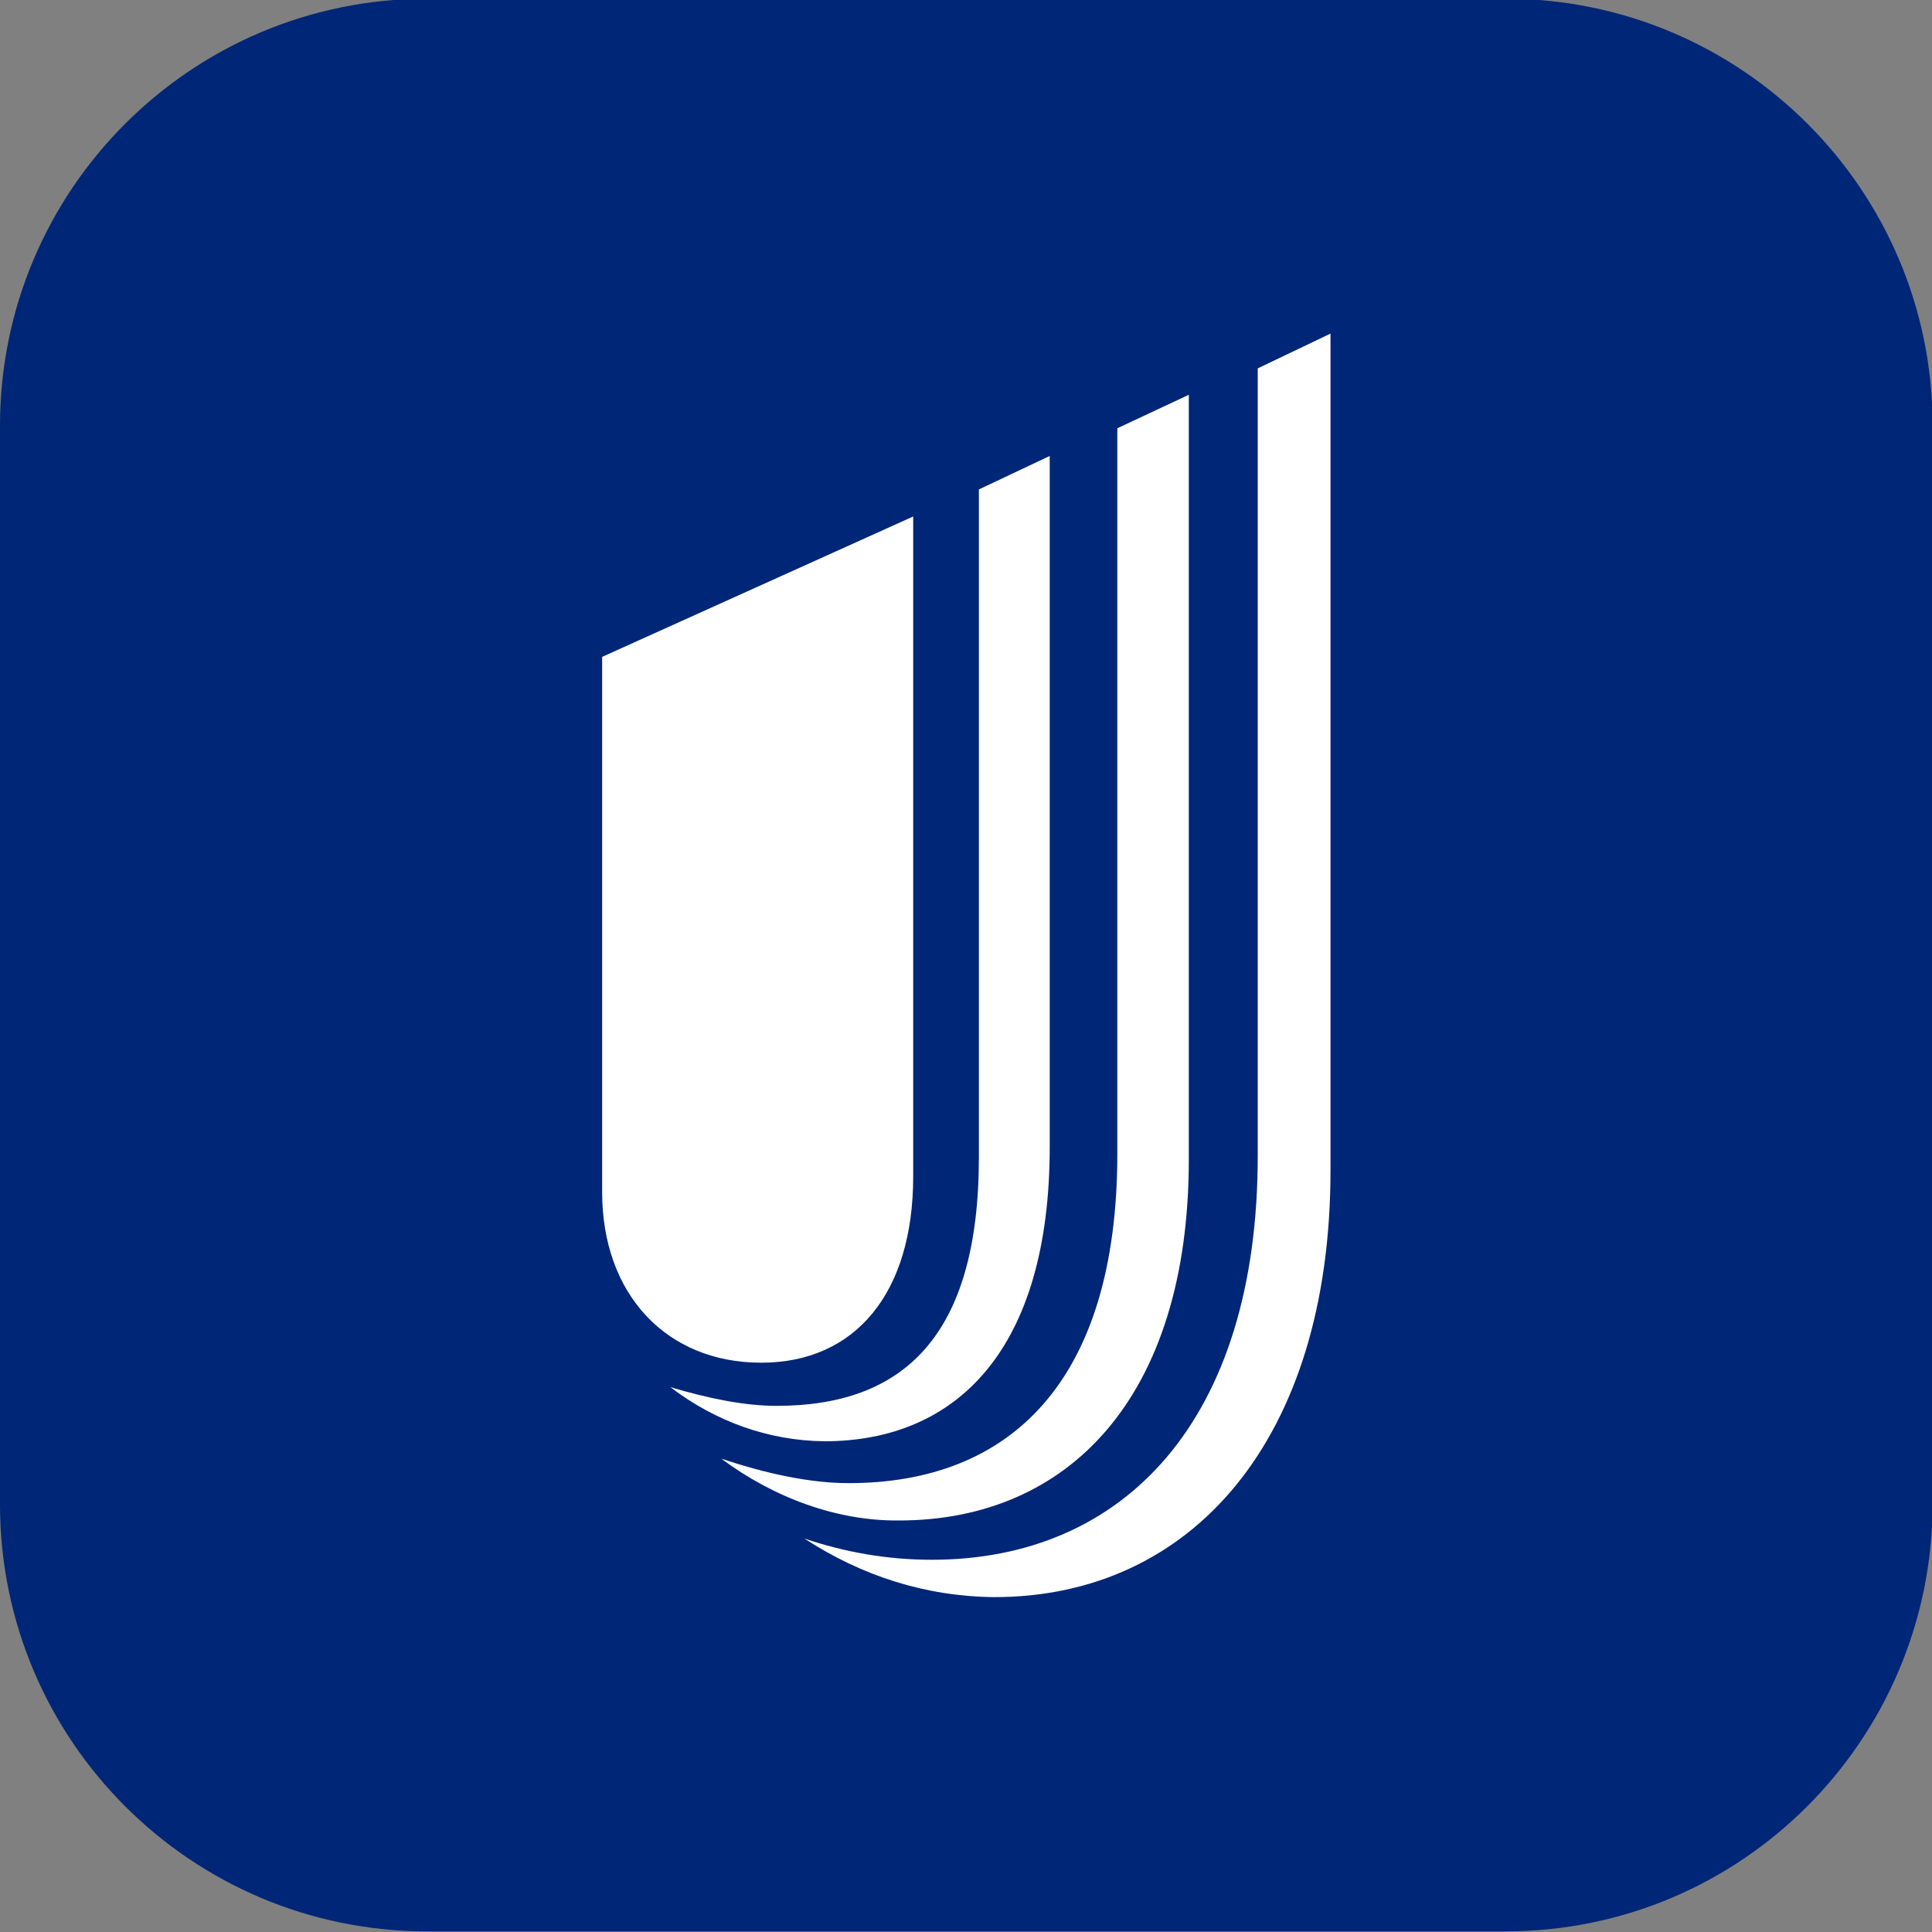 <svg xmlns="http://www.w3.org/2000/svg" xmlns:xlink="http://www.w3.org/1999/xlink" id="Layer_1" x="0px" y="0px" viewBox="0 0 30 30" style="enable-background:new 0 0 30 30;" xml:space="preserve"><rect x="0" y="0" width="30" height="30" fill="#808080" stroke="none"/><style type="text/css">	.st0{fill:#002677;}	.st1{fill:#FFFFFF;}</style><path class="st0" d="M23.38,29.99H6.63C2.97,29.99,0,27.02,0,23.36V6.61c0-3.66,2.97-6.63,6.63-6.63h16.75 c3.66,0,6.63,2.97,6.63,6.63v16.75C30,27.02,27.04,29.99,23.38,29.99z"></path><path class="st1" d="M12.49,23.89L12.49,23.89c0.62,0.21,1.28,0.33,1.98,0.33c2.98,0,5.06-2.16,5.06-6.27V5.72l1.13-0.54v12.99 c0,4.19-2.16,6.63-5.22,6.63C14.37,24.79,13.38,24.47,12.49,23.89z M11.2,22.65L11.2,22.65c0.69,0.23,1.37,0.38,1.98,0.38 c2.5,0,4.17-1.57,4.17-5.12V6.65l1.11-0.52V18c0,3.71-1.88,5.61-4.5,5.61C13,23.62,12.02,23.26,11.2,22.65z M10.41,21.54 L10.41,21.54c0.61,0.18,1.16,0.29,1.65,0.29c1.95,0,3.14-1.06,3.14-3.86V7.6l1.1-0.52v10.73c0,3.14-1.44,4.57-3.5,4.57 C11.94,22.37,11.12,22.08,10.41,21.54z M14.18,18.27V8.02L9.35,10.2v8.31c0,1.59,1,2.65,2.47,2.65 C13.28,21.16,14.18,20.08,14.18,18.27z"></path></svg>